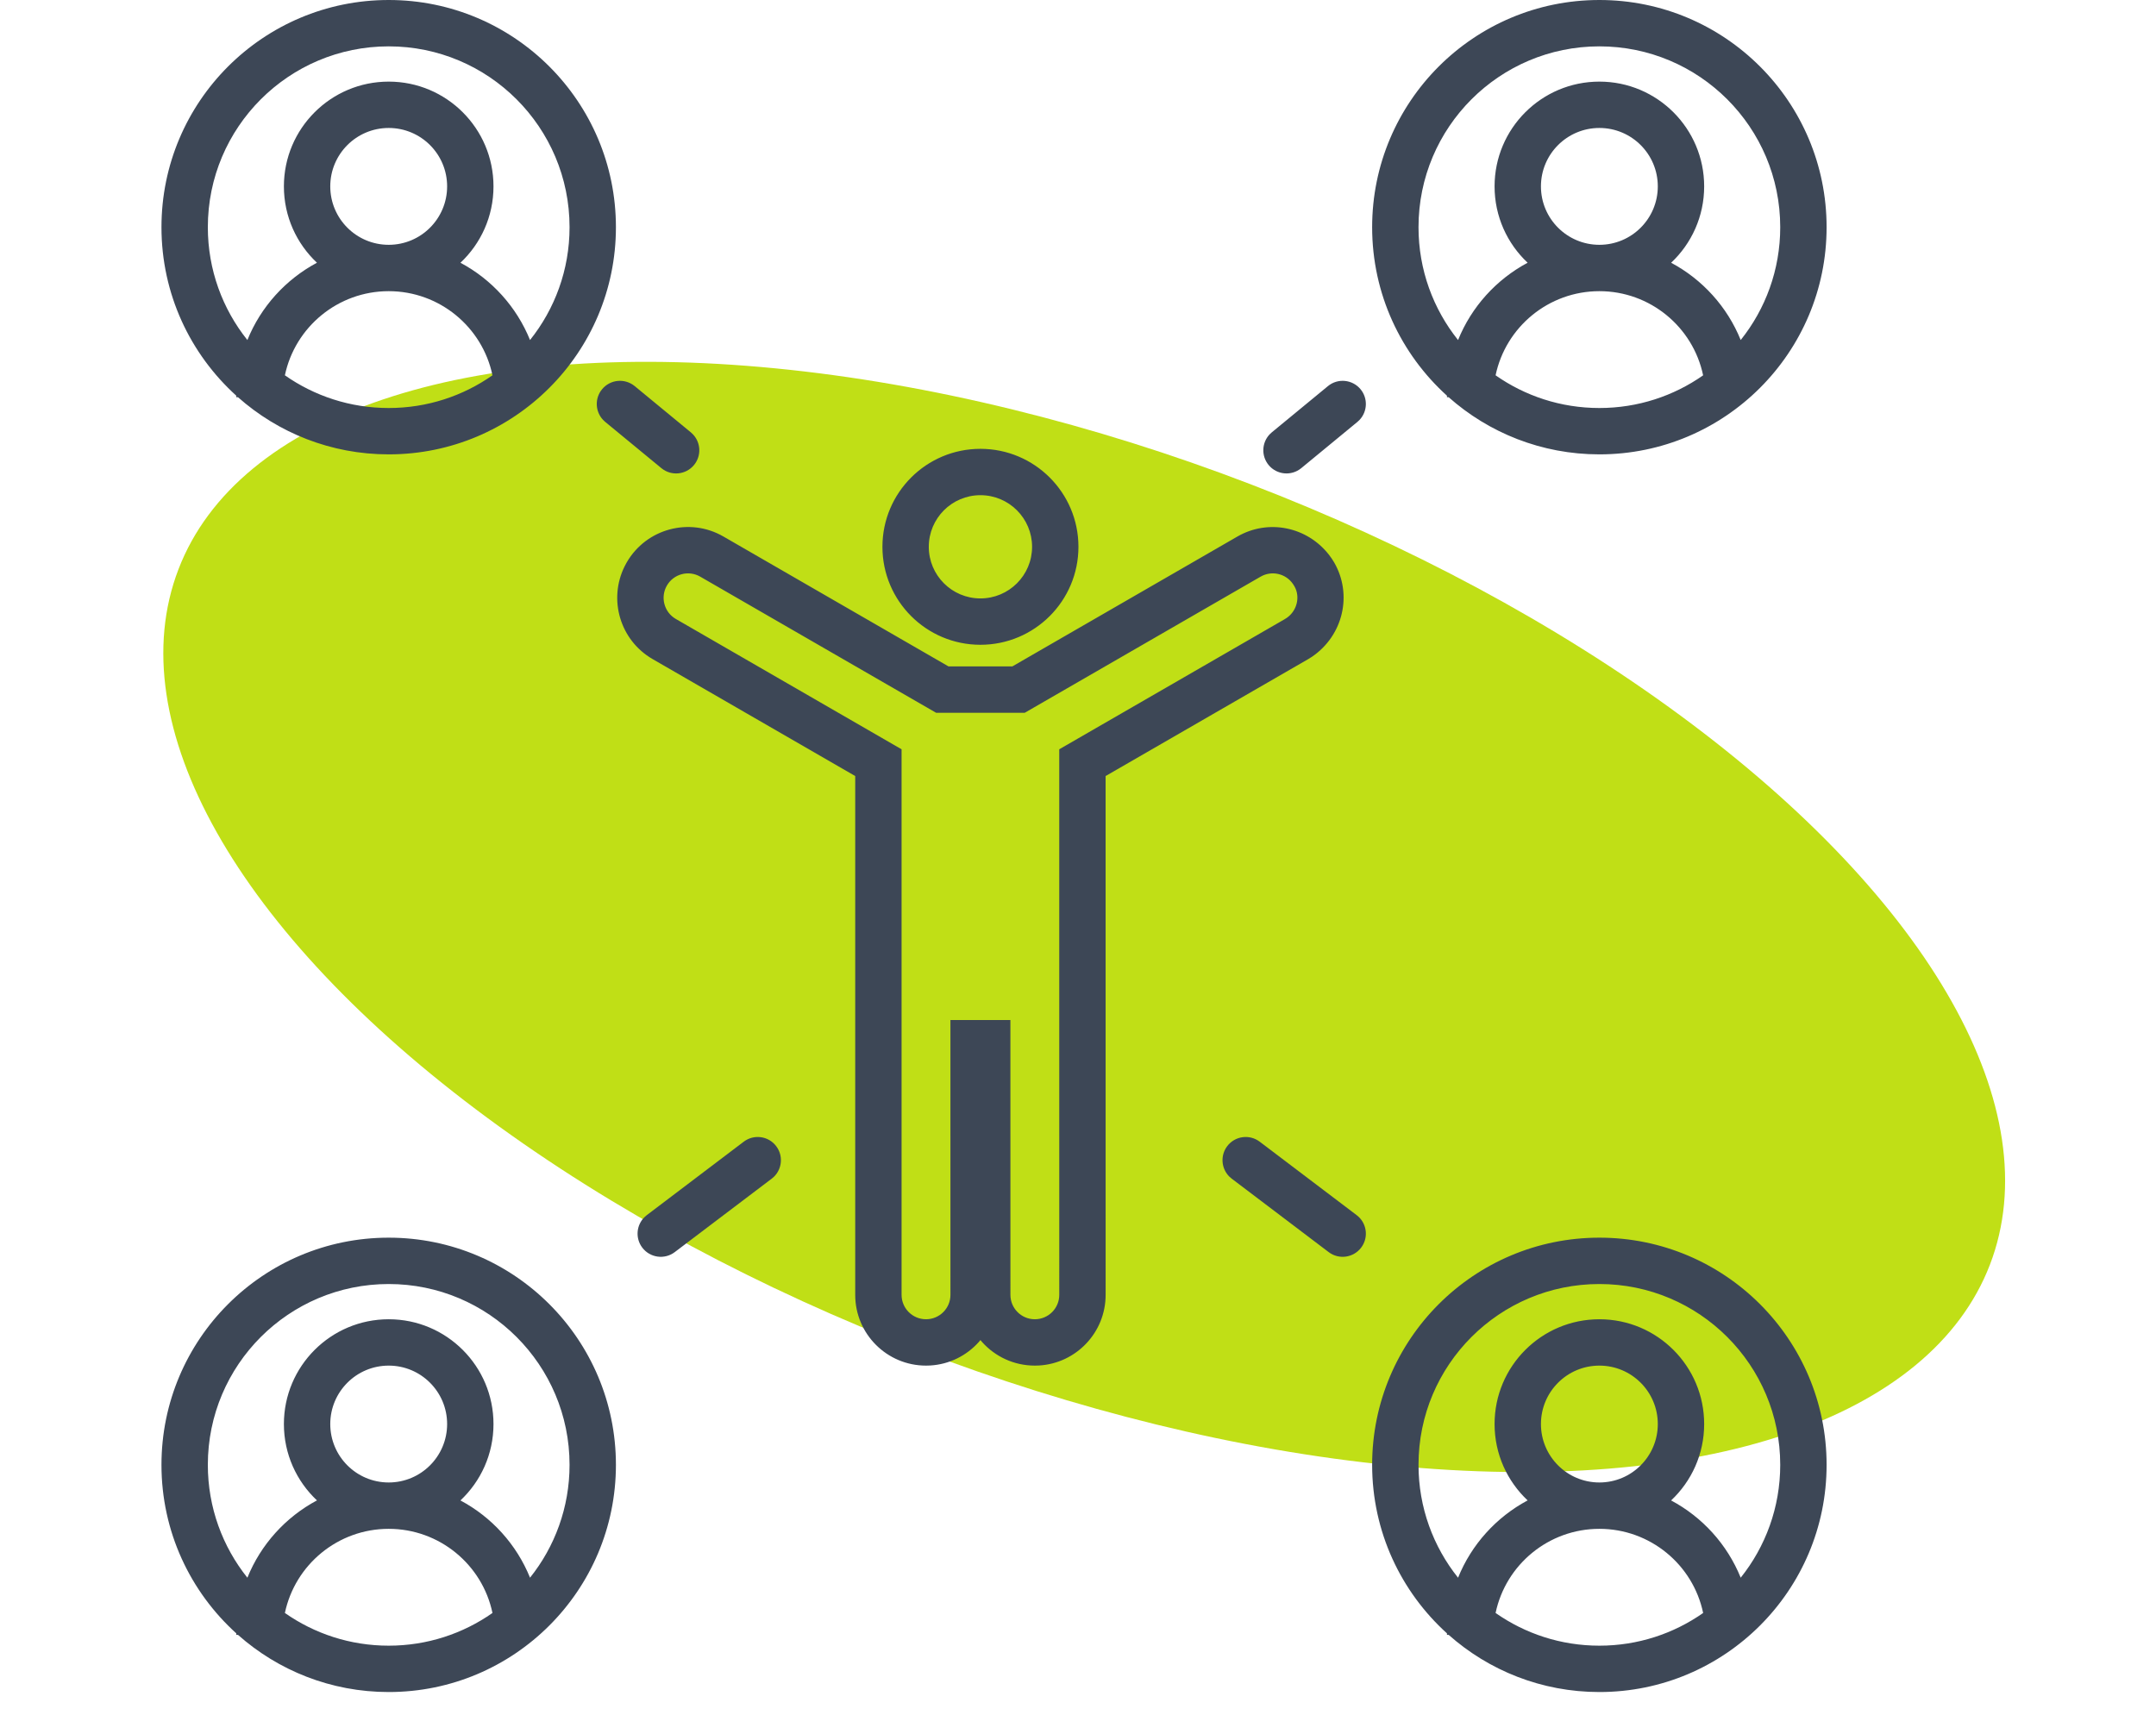 <?xml version="1.0" encoding="UTF-8"?>
<svg width="93px" height="74px" viewBox="0 0 93 74" version="1.1" xmlns="http://www.w3.org/2000/svg" xmlns:xlink="http://www.w3.org/1999/xlink">
    <title>askiseis</title>
    <g id="Page-1" stroke="none" stroke-width="1" fill="none" fill-rule="evenodd">
        <g id="student-2" transform="translate(-360, -2263)">
            <g id="Group-13" transform="translate(360.331, 1978)">
                <g id="askiseis" transform="translate(0.2, 285)">
                    <ellipse id="Oval" fill="#C0DF16" transform="translate(46.237, 39.56) rotate(21) translate(-46.237, -39.56) " cx="46.237" cy="39.56" rx="41.85" ry="20"></ellipse>
                    <path d="M68.459,53.397 C73.872,53.397 78.26,57.785 78.26,63.198 C78.26,68.612 73.872,73 68.459,73 C65.964,73 63.687,72.068 61.957,70.533 L61.884,70.533 L61.885,70.469 C59.902,68.675 58.657,66.082 58.657,63.198 C58.657,57.785 63.045,53.397 68.459,53.397 Z M16.236,53.397 C21.649,53.397 26.037,57.785 26.037,63.198 C26.037,68.612 21.649,73 16.236,73 C13.741,73 11.464,72.068 9.734,70.533 L9.661,70.533 L9.662,70.469 C7.679,68.675 6.434,66.082 6.434,63.198 C6.434,57.785 10.822,53.397 16.236,53.397 Z M68.459,65.959 C66.268,65.959 64.418,67.505 63.982,69.589 C65.249,70.478 66.793,71 68.459,71 C70.124,71 71.668,70.478 72.935,69.589 C72.5,67.505 70.649,65.959 68.459,65.959 Z M16.236,65.959 C14.045,65.959 12.195,67.505 11.758,69.589 C13.026,70.478 14.57,71 16.236,71 C17.901,71 19.445,70.478 20.712,69.589 C20.276,67.504 18.425,65.959 16.236,65.959 Z M68.459,55.397 C64.15,55.397 60.657,58.89 60.657,63.198 C60.657,65.04 61.295,66.733 62.363,68.068 C62.943,66.631 64.015,65.453 65.364,64.732 C64.486,63.907 63.938,62.737 63.938,61.438 C63.938,58.941 65.962,56.917 68.459,56.917 C70.955,56.917 72.979,58.941 72.979,61.438 C72.979,62.738 72.431,63.909 71.553,64.734 C72.902,65.452 73.974,66.631 74.555,68.067 C75.622,66.733 76.26,65.04 76.26,63.198 C76.26,58.89 72.767,55.397 68.459,55.397 Z M16.236,55.397 C11.927,55.397 8.434,58.89 8.434,63.198 C8.434,65.04 9.072,66.733 10.14,68.068 C10.72,66.631 11.791,65.453 13.141,64.732 C12.263,63.908 11.715,62.737 11.715,61.438 C11.715,58.941 13.739,56.917 16.236,56.917 C18.732,56.917 20.756,58.941 20.756,61.438 C20.756,62.738 20.208,63.909 19.33,64.734 C20.679,65.452 21.751,66.631 22.332,68.067 C23.399,66.733 24.037,65.04 24.037,63.198 C24.037,58.89 20.544,55.397 16.236,55.397 Z M68.459,58.917 C67.067,58.917 65.938,60.046 65.938,61.438 C65.938,62.83 67.067,63.959 68.459,63.959 C69.851,63.959 70.979,62.83 70.979,61.438 C70.979,60.046 69.851,58.917 68.459,58.917 Z M16.236,58.917 C14.843,58.917 13.715,60.046 13.715,61.438 C13.715,62.83 14.843,63.959 16.236,63.959 C17.628,63.959 18.756,62.83 18.756,61.438 C18.756,60.046 17.628,58.917 16.236,58.917 Z M26.503,24.264 C27.346,22.804 29.214,22.303 30.674,23.147 L30.674,23.147 L40.383,28.751 L43.137,28.751 L52.846,23.147 C54.175,22.38 55.852,22.722 56.798,23.939 L56.798,23.939 L56.912,24.096 L57.018,24.264 C57.817,25.648 57.412,27.411 56.069,28.33 L56.069,28.33 L55.9,28.436 L47.16,33.481 L47.161,55.864 C47.161,57.49 45.89,58.819 44.287,58.912 L44.287,58.912 L44.107,58.917 C43.204,58.917 42.392,58.525 41.833,57.901 L41.833,57.901 L41.76,57.815 L41.688,57.901 C41.166,58.483 40.424,58.864 39.593,58.912 L39.593,58.912 L39.413,58.917 C37.727,58.917 36.359,57.55 36.359,55.864 L36.359,55.864 L36.359,33.481 L27.621,28.436 C26.214,27.624 25.698,25.862 26.415,24.428 L26.415,24.428 Z M29.674,24.879 C29.17,24.588 28.526,24.76 28.235,25.264 C27.944,25.768 28.117,26.413 28.621,26.704 L28.621,26.704 L38.359,32.327 L38.359,55.864 C38.359,56.446 38.831,56.917 39.413,56.917 C39.995,56.917 40.467,56.446 40.467,55.864 L40.467,55.864 L40.466,44.008 L43.053,44.008 L43.054,55.864 C43.054,56.446 43.525,56.917 44.107,56.917 C44.689,56.917 45.161,56.446 45.161,55.864 L45.161,55.864 L45.16,32.327 L54.867,26.724 L54.971,26.659 C55.422,26.35 55.561,25.742 55.306,25.297 L55.306,25.297 L55.241,25.194 C54.932,24.743 54.324,24.603 53.846,24.879 L53.846,24.879 L43.673,30.751 L39.847,30.751 Z M52.405,49.45 C52.739,49.009 53.366,48.923 53.806,49.256 L53.806,49.256 L57.99,52.426 L58.085,52.508 C58.441,52.855 58.491,53.421 58.183,53.827 C57.849,54.267 57.222,54.354 56.782,54.02 L56.782,54.02 L52.599,50.851 L52.503,50.769 C52.148,50.422 52.098,49.856 52.405,49.45 Z M32.951,49.45 C33.259,49.856 33.209,50.422 32.854,50.769 L32.758,50.851 L28.575,54.02 C28.135,54.354 27.508,54.267 27.174,53.827 C26.866,53.421 26.916,52.855 27.272,52.508 L27.367,52.426 L31.551,49.256 C31.991,48.923 32.618,49.009 32.951,49.45 Z M41.76,19.364 C44.095,19.364 45.988,21.256 45.988,23.591 C45.988,25.926 44.095,27.818 41.76,27.818 C39.426,27.818 37.533,25.926 37.533,23.591 C37.533,21.256 39.426,19.364 41.76,19.364 Z M41.76,21.364 C40.53,21.364 39.533,22.361 39.533,23.591 C39.533,24.821 40.53,25.818 41.76,25.818 C42.99,25.818 43.988,24.821 43.988,23.591 C43.988,22.361 42.99,21.364 41.76,21.364 Z M25.439,16.794 C25.79,16.368 26.42,16.307 26.847,16.658 L26.847,16.658 L29.27,18.654 L29.361,18.74 C29.703,19.101 29.73,19.668 29.406,20.062 C29.054,20.488 28.424,20.549 27.998,20.198 L27.998,20.198 L25.575,18.202 L25.483,18.116 C25.142,17.755 25.115,17.187 25.439,16.794 Z M58.158,16.794 C58.482,17.187 58.455,17.755 58.114,18.116 L58.022,18.202 L55.599,20.198 C55.172,20.549 54.542,20.488 54.191,20.062 C53.867,19.668 53.894,19.101 54.235,18.74 L54.327,18.654 L56.75,16.658 C57.176,16.307 57.806,16.368 58.158,16.794 Z M68.459,0 C73.872,0 78.26,4.388 78.26,9.802 C78.26,15.215 73.872,19.603 68.459,19.603 C65.964,19.603 63.687,18.671 61.957,17.137 L61.884,17.136 L61.885,17.072 C59.902,15.279 58.657,12.686 58.657,9.802 C58.657,4.388 63.045,0 68.459,0 Z M16.236,0 C21.649,0 26.037,4.388 26.037,9.802 C26.037,15.215 21.649,19.603 16.236,19.603 C13.741,19.603 11.464,18.671 9.734,17.137 L9.661,17.136 L9.662,17.072 C7.679,15.279 6.434,12.686 6.434,9.802 C6.434,4.388 10.822,0 16.236,0 Z M68.459,12.562 C66.268,12.562 64.418,14.109 63.982,16.192 C65.249,17.081 66.793,17.603 68.459,17.603 C70.124,17.603 71.667,17.082 72.934,16.193 C72.499,14.108 70.648,12.562 68.459,12.562 Z M16.236,12.562 C14.045,12.562 12.195,14.109 11.758,16.192 C13.026,17.081 14.57,17.603 16.236,17.603 C17.901,17.603 19.445,17.081 20.712,16.192 C20.276,14.107 18.425,12.562 16.236,12.562 Z M68.459,2 C64.15,2 60.657,5.493 60.657,9.802 C60.657,11.644 61.295,13.336 62.363,14.671 C62.943,13.234 64.015,12.056 65.364,11.335 C64.486,10.511 63.938,9.34 63.938,8.041 C63.938,5.545 65.962,3.521 68.459,3.521 C70.955,3.521 72.979,5.545 72.979,8.041 C72.979,9.34 72.431,10.512 71.554,11.336 C72.903,12.056 73.975,13.235 74.555,14.67 C75.622,13.336 76.26,11.644 76.26,9.802 C76.26,5.493 72.767,2 68.459,2 Z M16.236,2 C11.927,2 8.434,5.493 8.434,9.802 C8.434,11.644 9.072,13.336 10.14,14.671 C10.72,13.234 11.792,12.056 13.141,11.335 C12.263,10.511 11.715,9.34 11.715,8.041 C11.715,5.545 13.739,3.521 16.236,3.521 C18.732,3.521 20.756,5.545 20.756,8.041 C20.756,9.34 20.208,10.512 19.331,11.336 C20.68,12.056 21.751,13.235 22.332,14.67 C23.399,13.336 24.037,11.644 24.037,9.802 C24.037,5.493 20.544,2 16.236,2 Z M68.459,5.521 C67.067,5.521 65.938,6.649 65.938,8.041 C65.938,9.433 67.067,10.562 68.459,10.562 C69.851,10.562 70.979,9.433 70.979,8.041 C70.979,6.649 69.851,5.521 68.459,5.521 Z M16.236,5.521 C14.843,5.521 13.715,6.649 13.715,8.041 C13.715,9.433 14.843,10.562 16.236,10.562 C17.628,10.562 18.756,9.433 18.756,8.041 C18.756,6.649 17.628,5.521 16.236,5.521 Z" id="Combined-Shape" fill="#3D4756" fill-rule="nonzero"></path>
                </g>
            </g>
        </g>
    </g>
</svg>